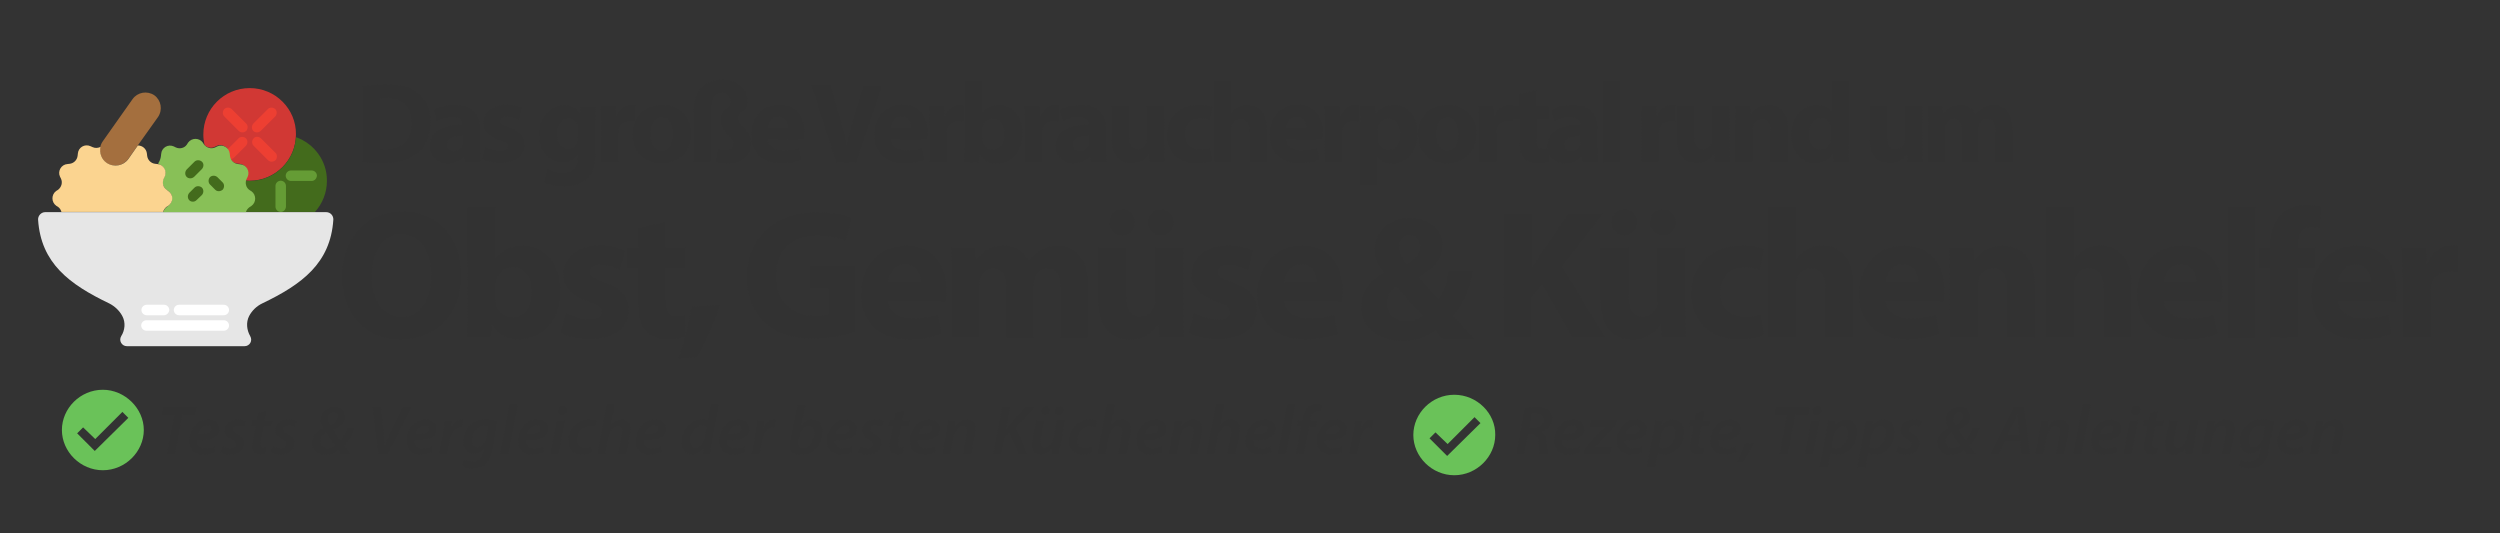 <?xml version="1.0" encoding="utf-8"?>
<!-- Generator: Adobe Illustrator 21.1.0, SVG Export Plug-In . SVG Version: 6.00 Build 0)  -->
<svg version="1.1" id="Ebene_1" xmlns="http://www.w3.org/2000/svg" xmlns:xlink="http://www.w3.org/1999/xlink" x="0px" y="0px"
	 viewBox="0 0 1050 224" style="enable-background:new 0 0 1050 224;" xml:space="preserve">
<rect x="0" y="0" width="1050" height="224" fill="#333333" stroke="none"/>
<style type="text/css">
	.st0{fill:#6AC259;}
	.st1{fill:#323232;}
	.st2{fill:#E6E6E6;}
	.st3{fill:#FFFFFF;}
	.st4{fill:#D13834;}
	.st5{fill:#436B1C;}
	.st6{fill:#ED3F32;}
	.st7{fill:#659C35;}
	.st8{fill:#88C057;}
	.st9{fill:#A46F3E;}
	.st10{fill:#FBD490;}
</style>
<g>
	<path class="st0" d="M43.2,163.7c-9.5,0-17.2,7.8-17.2,16.9c0,9.1,7.8,16.9,17.2,16.9s17.2-7.8,17.2-16.9S52.4,163.7,43.2,163.7z
		 M39.8,189.4l-7.4-7.4l2.5-2.5l5.1,4.9L51.4,173l2.5,2.5L39.8,189.4z"/>
</g>
<g>
	<path class="st0" d="M610.8,165.8c-9.5,0-17.2,7.8-17.2,16.9s7.8,16.9,17.2,16.9s17.2-7.8,17.2-16.9
		C628.2,173.6,620.3,165.8,610.8,165.8z M607.8,191.5l-7.4-7.4l2.5-2.5l5.1,4.9l11.3-11.3l2.5,2.5L607.8,191.5z"/>
</g>
<g>
	<path class="st1" d="M193.6,115.2c0,17-10.3,27.3-25.5,27.3c-15.4,0-24.4-11.6-24.4-26.4c0-15.6,9.9-27.2,25.3-27.2
		C184.9,88.9,193.6,100.9,193.6,115.2z M156.1,115.9c0,10.2,4.8,17.3,12.6,17.3c7.9,0,12.5-7.5,12.5-17.6c0-9.3-4.5-17.3-12.6-17.3
		C160.7,98.2,156.1,105.8,156.1,115.9z"/>
	<path class="st1" d="M196.1,141.7c0.2-2.5,0.3-7,0.3-11.2V87h11.7v21.5h0.2c2.2-3.2,6.2-5.3,11.4-5.3c9,0,15.6,7.5,15.6,19
		c0,13.6-8.6,20.3-17.2,20.3c-4.4,0-8.6-1.6-11.3-6.1h-0.2l-0.5,5.2h-10V141.7z M208.1,125.7c0,0.8,0.1,1.5,0.2,2.1
		c0.8,3.2,3.5,5.5,6.9,5.5c5,0,8.1-3.8,8.1-10.6c0-5.9-2.6-10.5-8.1-10.5c-3.2,0-6.1,2.4-6.9,5.8c-0.2,0.7-0.2,1.4-0.2,2.2V125.7z"
		/>
	<path class="st1" d="M237.7,131.4c2.2,1.3,6.6,2.8,10.1,2.8s5-1.2,5-3.2s-1.2-2.8-5.5-4.3c-7.8-2.6-10.8-6.9-10.7-11.3
		c0-7,6-12.3,15.3-12.3c4.4,0,8.3,1,10.6,2.2l-2.1,8.1c-1.7-0.9-4.9-2.2-8.2-2.2c-2.8,0-4.5,1.2-4.5,3.1c0,1.8,1.5,2.7,6.1,4.3
		c7.2,2.5,10.2,6.1,10.2,11.6c0,7-5.5,12.2-16.3,12.2c-4.9,0-9.3-1.1-12.2-2.6L237.7,131.4z"/>
	<path class="st1" d="M279.6,93.2V104h8.4v8.6h-8.4v13.6c0,4.5,1.1,6.6,4.6,6.6c1.5,0,2.6-0.2,3.5-0.3l0.1,8.9c-1.5,0.6-4.3,1-7.6,1
		c-3.8,0-6.9-1.3-8.8-3.2c-2.2-2.2-3.2-5.9-3.2-11.2v-15.4h-5V104h5v-8.2L279.6,93.2z"/>
	<path class="st1" d="M284.9,150.8c2.4-6.9,4.5-14.9,5.5-21.9l11.9-0.8c-2.5,7.9-6,15.9-9.7,21.9L284.9,150.8z"/>
	<path class="st1" d="M359.4,139.3c-3.6,1.2-10.5,2.9-17.3,2.9c-9.5,0-16.3-2.4-21.1-7c-4.8-4.5-7.4-11.2-7.3-18.9
		c0.1-17.2,12.6-27.1,29.6-27.1c6.7,0,11.9,1.3,14.4,2.5l-2.5,9.4c-2.8-1.2-6.4-2.2-12.1-2.2c-9.8,0-17.2,5.5-17.2,16.8
		c0,10.7,6.7,17,16.3,17c2.7,0,4.9-0.3,5.8-0.8V121h-8v-9.2h19.3v27.5H359.4z"/>
	<path class="st1" d="M372.9,126.6c0.4,4.9,5.2,7.2,10.6,7.2c4,0,7.2-0.5,10.4-1.5l1.5,7.9c-3.9,1.5-8.5,2.3-13.6,2.3
		c-12.8,0-20.1-7.4-20.1-19.2c0-9.5,5.9-20.1,19-20.1c12.2,0,16.8,9.5,16.8,18.8c0,2-0.2,3.8-0.4,4.6H372.9z M386.7,118.6
		c0-2.8-1.2-7.6-6.6-7.6c-4.9,0-6.9,4.5-7.2,7.6H386.7z"/>
	<path class="st1" d="M399.9,116c0-4.7-0.2-8.7-0.3-12h9.9l0.5,5.1h0.2c1.6-2.4,4.9-5.9,11.4-5.9c4.9,0,8.7,2.5,10.3,6.4h0.2
		c1.4-1.9,3.1-3.5,4.9-4.5c2.1-1.2,4.4-1.8,7.2-1.8c7.2,0,12.7,5.1,12.7,16.3v22.2h-11.4v-20.5c0-5.5-1.8-8.6-5.5-8.6
		c-2.7,0-4.6,1.8-5.4,4.1c-0.3,0.8-0.5,2.1-0.5,3v22h-11.4v-21.1c0-4.8-1.7-8-5.4-8c-3,0-4.8,2.3-5.5,4.2c-0.4,0.9-0.5,2-0.5,2.9
		v21.9h-11.4L399.9,116L399.9,116z"/>
	<path class="st1" d="M496.9,129.6c0,4.9,0.2,8.9,0.3,12.1H487l-0.5-5.3h-0.2c-1.5,2.3-5,6.2-11.8,6.2c-7.6,0-13.2-4.8-13.2-16.4
		V104H473v20.2c0,5.5,1.8,8.8,5.9,8.8c3.2,0,5.1-2.2,5.9-4.1c0.3-0.7,0.4-1.6,0.4-2.5V104H497L496.9,129.6L496.9,129.6z M465.9,93.4
		c0-3.2,2.5-5.5,5.5-5.5c2.9,0,5.2,2.3,5.2,5.5c0,2.9-2.2,5.4-5.2,5.4C468.2,98.8,465.9,96.3,465.9,93.4z M482.1,93.4
		c0-3.2,2.4-5.5,5.5-5.5c3,0,5.3,2.3,5.3,5.5c0,2.9-2.2,5.4-5.3,5.4C484.4,98.8,482.1,96.3,482.1,93.4z"/>
	<path class="st1" d="M501.5,131.4c2.2,1.3,6.6,2.8,10.1,2.8c3.5,0,5-1.2,5-3.2s-1.2-2.8-5.5-4.3c-7.8-2.6-10.8-6.9-10.7-11.3
		c0-7,6-12.3,15.3-12.3c4.4,0,8.3,1,10.6,2.2l-2.1,8.1c-1.7-0.9-4.9-2.2-8.2-2.2c-2.8,0-4.5,1.2-4.5,3.1c0,1.8,1.5,2.7,6.1,4.3
		c7.2,2.5,10.2,6.1,10.2,11.6c0,7-5.5,12.2-16.3,12.2c-4.9,0-9.3-1.1-12.2-2.6L501.5,131.4z"/>
	<path class="st1" d="M539.3,126.6c0.4,4.9,5.2,7.2,10.6,7.2c4,0,7.2-0.5,10.4-1.5l1.5,7.9c-3.9,1.5-8.5,2.3-13.6,2.3
		c-12.8,0-20.1-7.4-20.1-19.2c0-9.5,5.9-20.1,19-20.1c12.2,0,16.8,9.5,16.8,18.8c0,2-0.2,3.8-0.4,4.6H539.3z M553.1,118.6
		c0-2.8-1.2-7.6-6.6-7.6c-4.9,0-6.9,4.5-7.2,7.6H553.1z"/>
	<path class="st1" d="M631.6,89.8h11.6v22.9h0.2c1.2-2,2.4-3.8,3.5-5.7l11.8-17.2h14.4L656,111.9l18.1,29.8h-13.7l-12.7-22.4
		l-4.5,5.5v16.9h-11.6V89.8z"/>
	<path class="st1" d="M707.8,129.6c0,4.9,0.2,8.9,0.3,12.1H698l-0.5-5.3h-0.2c-1.5,2.3-5,6.2-11.8,6.2c-7.6,0-13.2-4.8-13.2-16.4
		V104H684v20.2c0,5.5,1.8,8.8,5.9,8.8c3.2,0,5.1-2.2,5.9-4.1c0.3-0.7,0.4-1.6,0.4-2.5V104H708v25.6H707.8z M676.8,93.4
		c0-3.2,2.5-5.5,5.5-5.5c2.9,0,5.2,2.3,5.2,5.5c0,2.9-2.2,5.4-5.2,5.4C679.2,98.8,676.8,96.3,676.8,93.4z M693,93.4
		c0-3.2,2.4-5.5,5.5-5.5c3,0,5.3,2.3,5.3,5.5c0,2.9-2.2,5.4-5.3,5.4S693,96.3,693,93.4z"/>
	<path class="st1" d="M740.8,140.7c-2.1,0.9-6,1.7-10.5,1.7c-12.2,0-19.9-7.4-19.9-19.2c0-11,7.5-20,21.6-20c3.1,0,6.5,0.5,8.9,1.5
		l-1.8,8.7c-1.4-0.6-3.5-1.2-6.5-1.2c-6.2,0-10.2,4.4-10.1,10.5c0,6.9,4.6,10.5,10.3,10.5c2.8,0,4.9-0.5,6.7-1.2L740.8,140.7z"/>
	<path class="st1" d="M742.6,87h11.7v21.5h0.2c1.2-1.6,2.8-2.8,4.6-3.9c1.7-0.9,3.9-1.5,6.1-1.5c7.5,0,13.2,5.2,13.2,16.5v22h-11.7
		V121c0-4.9-1.7-8.3-6.1-8.3c-3.1,0-5,2-5.9,4.1c-0.3,0.8-0.4,1.8-0.4,2.6v22.3h-11.7L742.6,87L742.6,87z"/>
	<path class="st1" d="M792,126.6c0.4,4.9,5.2,7.2,10.6,7.2c4,0,7.2-0.5,10.4-1.5l1.5,7.9c-3.8,1.5-8.5,2.3-13.6,2.3
		c-12.8,0-20.1-7.4-20.1-19.2c0-9.5,5.9-20.1,19-20.1c12.2,0,16.8,9.5,16.8,18.8c0,2-0.2,3.8-0.4,4.6H792z M805.8,118.6
		c0-2.8-1.2-7.6-6.6-7.6c-4.9,0-6.9,4.5-7.2,7.6H805.8z"/>
	<path class="st1" d="M818.9,116c0-4.7-0.2-8.7-0.3-12h10.2l0.5,5.2h0.2c1.5-2.4,5.4-6,11.6-6c7.7,0,13.5,5.1,13.5,16.2v22.3H843
		v-20.9c0-4.9-1.7-8.2-5.9-8.2c-3.2,0-5.2,2.2-5.9,4.4c-0.3,0.7-0.5,1.8-0.5,2.9v21.7H819L818.9,116L818.9,116z"/>
	<path class="st1" d="M859.4,87h11.7v21.5h0.2c1.2-1.6,2.8-2.8,4.6-3.9c1.7-0.9,3.9-1.5,6.1-1.5c7.5,0,13.2,5.2,13.2,16.5v22h-11.7
		V121c0-4.9-1.7-8.3-6.1-8.3c-3.1,0-5,2-5.9,4.1c-0.3,0.8-0.4,1.8-0.4,2.6v22.3h-11.7L859.4,87L859.4,87z"/>
	<path class="st1" d="M908.8,126.6c0.4,4.9,5.2,7.2,10.6,7.2c4,0,7.2-0.5,10.4-1.5l1.5,7.9c-3.8,1.5-8.5,2.3-13.6,2.3
		c-12.8,0-20.1-7.4-20.1-19.2c0-9.5,5.9-20.1,19-20.1c12.2,0,16.8,9.5,16.8,18.8c0,2-0.2,3.8-0.4,4.6H908.8z M922.6,118.6
		c0-2.8-1.2-7.6-6.6-7.6c-4.9,0-6.9,4.5-7.2,7.6H922.6z"/>
	<path class="st1" d="M935.7,87h11.7v54.7h-11.7V87z"/>
	<path class="st1" d="M953.5,141.7v-29h-4.9V104h4.9v-1.5c0-4.5,1.4-9.5,4.8-12.6c2.9-2.8,7-3.8,10.4-3.8c2.6,0,4.6,0.3,6.2,0.8
		l-0.5,9c-1-0.3-2.2-0.5-3.8-0.5c-3.8,0-5.5,3-5.5,6.7v1.9h7.5v8.6h-7.5v29L953.5,141.7L953.5,141.7z"/>
	<path class="st1" d="M982,126.6c0.4,4.9,5.2,7.2,10.6,7.2c4,0,7.2-0.5,10.4-1.5l1.5,7.9c-3.8,1.5-8.5,2.3-13.6,2.3
		c-12.8,0-20.1-7.4-20.1-19.2c0-9.5,5.9-20.1,19-20.1c12.2,0,16.8,9.5,16.8,18.8c0,2-0.2,3.8-0.4,4.6H982z M995.8,118.6
		c0-2.8-1.2-7.6-6.6-7.6c-4.9,0-6.9,4.5-7.2,7.6H995.8z"/>
	<path class="st1" d="M1009,116.4c0-5.5-0.2-9.2-0.3-12.4h10.1l0.4,6.9h0.3c1.9-5.5,6.5-7.8,10.2-7.8c1.1,0,1.6,0,2.5,0.2v11
		c-0.8-0.2-1.8-0.3-3.2-0.3c-4.3,0-7.2,2.3-8,5.9c-0.2,0.8-0.2,1.7-0.2,2.6v19.1H1009V116.4z"/>
</g>
<g>
	<path class="st1" d="M152.2,36.2c2.7-0.4,6.2-0.7,9.9-0.7c6.1,0,10.1,1.1,13.2,3.5c3.4,2.5,5.5,6.5,5.5,12.2
		c0,6.2-2.3,10.5-5.4,13.1c-3.4,2.8-8.6,4.2-14.9,4.2c-3.8,0-6.5-0.2-8.3-0.5V36.2z M159.5,62.6c0.6,0.1,1.6,0.1,2.5,0.1
		c6.6,0,10.9-3.6,10.9-11.3c0-6.7-3.9-10.3-10.2-10.3c-1.6,0-2.7,0.1-3.3,0.3v21.2H159.5z"/>
	<path class="st1" d="M195.3,68.1l-0.4-2.4h-0.1c-1.5,1.9-3.9,2.9-6.7,2.9c-4.8,0-7.6-3.5-7.6-7.2c0-6.1,5.5-9,13.8-9v-0.3
		c0-1.2-0.7-3-4.3-3c-2.4,0-4.9,0.8-6.5,1.8l-1.3-4.7c1.6-0.9,4.8-2.1,9.1-2.1c7.8,0,10.3,4.6,10.3,10.1v8.2c0,2.3,0.1,4.4,0.3,5.7
		H195.3z M194.5,57c-3.8,0-6.8,0.9-6.8,3.7c0,1.9,1.2,2.8,2.9,2.8c1.8,0,3.3-1.2,3.8-2.7c0.1-0.4,0.1-0.8,0.1-1.2V57z"/>
	<path class="st1" d="M203.9,61.7c1.3,0.8,4.1,1.8,6.3,1.8s3.1-0.8,3.1-2s-0.7-1.8-3.5-2.7c-4.8-1.6-6.7-4.3-6.7-7.1
		c0-4.4,3.7-7.7,9.6-7.7c2.7,0,5.2,0.6,6.6,1.3l-1.3,5c-1.1-0.6-3.1-1.3-5.1-1.3c-1.8,0-2.8,0.7-2.8,1.9c0,1.1,0.9,1.7,3.8,2.7
		c4.5,1.5,6.3,3.8,6.4,7.2c0,4.4-3.5,7.6-10.2,7.6c-3.1,0-5.8-0.7-7.6-1.6L203.9,61.7z"/>
	<path class="st1" d="M250.2,44.6c-0.1,1.5-0.2,3.5-0.2,7v13.1c0,4.5-0.9,8.2-3.6,10.6c-2.6,2.2-6.1,2.9-9.6,2.9
		c-3.1,0-6.3-0.6-8.4-1.8l1.4-5.5c1.5,0.9,4.1,1.8,6.8,1.8c3.5,0,6.1-1.9,6.1-6.2V65h-0.1c-1.4,2-3.6,3.1-6.3,3.1
		c-5.8,0-9.9-4.7-9.9-11.5c0-7.5,4.9-12.3,10.7-12.3c3.2,0,5.2,1.4,6.4,3.3h0.1l0.2-2.8h6.4L250.2,44.6L250.2,44.6z M242.7,54.2
		c0-0.5,0-1-0.1-1.3c-0.5-1.9-1.9-3.2-3.9-3.2c-2.6,0-4.8,2.4-4.8,6.7c0,3.5,1.7,6.2,4.8,6.2c1.9,0,3.4-1.2,3.8-3
		c0.2-0.5,0.2-1.3,0.2-1.9V54.2z"/>
	<path class="st1" d="M252.5,52.3c0-3.5-0.1-5.7-0.2-7.7h6.3l0.2,4.3h0.2c1.2-3.4,4.1-4.8,6.3-4.8c0.7,0,1,0,1.5,0.1V51
		c-0.5-0.1-1.2-0.2-2-0.2c-2.7,0-4.5,1.4-5,3.7c-0.1,0.5-0.1,1.1-0.1,1.6V68h-7.3L252.5,52.3L252.5,52.3z"/>
	<path class="st1" d="M290.2,56.1c0,8.6-6.1,12.5-12.4,12.5c-6.9,0-12.1-4.5-12.1-12.1s5-12.4,12.5-12.4
		C285.4,44.1,290.2,49,290.2,56.1z M273.2,56.3c0,4,1.7,7.1,4.8,7.1c2.8,0,4.7-2.8,4.7-7.1c0-3.5-1.3-7.1-4.7-7.1
		C274.5,49.3,273.2,52.9,273.2,56.3z"/>
	<path class="st1" d="M291.3,68.1V47.4c0-5.5,1.3-8.7,3.7-10.9c2.1-2,4.9-3,8.6-3c5.8,0,10.3,3.5,10.3,8.9c0,1.4-0.4,3-1.2,3.9
		c-1.9,0.9-2.7,2.2-2.7,3.3c0,1.2,0.5,2,1.6,3.2c1.6,1.7,3.8,3.9,3.8,7.5c0,4.9-3.5,8.3-9.6,8.3c-1.8,0-3.8-0.2-5.1-0.8l0.9-5.4
		c0.9,0.4,2,0.7,3.3,0.7c2.1,0,3.2-1.1,3.2-2.5c0-1.2-0.5-2-1.7-3.3c-1.6-1.6-3.7-3.7-3.7-6.8c0-2.4,1.3-4.6,3.9-6
		c0.2-0.5,0.3-1.1,0.3-1.7c0-2.2-1.4-3.9-3.7-3.9c-2.7,0-4.6,1.9-4.6,7.7v21.3h-7.3L291.3,68.1L291.3,68.1z"/>
	<path class="st1" d="M322.4,58.7c0.2,3,3.2,4.5,6.6,4.5c2.5,0,4.5-0.3,6.5-1l1,4.9c-2.4,1-5.3,1.4-8.5,1.4c-8,0-12.5-4.6-12.5-12
		c0-6,3.7-12.5,11.9-12.5c7.6,0,10.5,5.9,10.5,11.7c0,1.2-0.1,2.4-0.2,2.9L322.4,58.7L322.4,58.7z M331,53.7c0-1.8-0.8-4.8-4.1-4.8
		c-3.1,0-4.3,2.8-4.5,4.8H331z"/>
	<path class="st1" d="M351.2,68.1l-10.4-32.4h8l3.9,13.7c1.1,3.8,2.1,7.5,2.9,11.6h0.1c0.8-3.9,1.8-7.7,2.9-11.4l4.1-13.8h7.8
		l-10.9,32.4L351.2,68.1L351.2,68.1z"/>
	<path class="st1" d="M374.1,58.7c0.2,3,3.2,4.5,6.6,4.5c2.5,0,4.5-0.3,6.5-1l1,4.9c-2.4,1-5.3,1.4-8.5,1.4c-8,0-12.5-4.6-12.5-12
		c0-6,3.7-12.5,11.9-12.5c7.6,0,10.5,5.9,10.5,11.7c0,1.2-0.1,2.4-0.2,2.9L374.1,58.7L374.1,58.7z M382.7,53.7
		c0-1.8-0.8-4.8-4.1-4.8c-3.1,0-4.3,2.8-4.5,4.8H382.7z"/>
	<path class="st1" d="M390.4,52.3c0-3.5-0.1-5.7-0.2-7.7h6.3l0.2,4.3h0.2c1.2-3.4,4.1-4.8,6.3-4.8c0.7,0,1,0,1.5,0.1V51
		c-0.5-0.1-1.2-0.2-2-0.2c-2.7,0-4.5,1.4-5,3.7c-0.1,0.5-0.1,1.1-0.1,1.6V68h-7.3V52.3H390.4z"/>
	<path class="st1" d="M405,68.1c0.1-1.5,0.2-4.4,0.2-7V34h7.3v13.4h0.1c1.4-2,3.8-3.3,7.1-3.3c5.6,0,9.7,4.7,9.7,11.9
		c0,8.4-5.4,12.7-10.8,12.7c-2.7,0-5.4-1-7.1-3.8h-0.1l-0.3,3.3L405,68.1L405,68.1z M412.5,58.1c0,0.5,0,0.9,0.1,1.3
		c0.5,2,2.2,3.5,4.3,3.5c3.1,0,5-2.4,5-6.6c0-3.6-1.6-6.5-5-6.5c-2,0-3.8,1.5-4.3,3.6c-0.1,0.4-0.1,0.9-0.1,1.3V58.1z"/>
	<path class="st1" d="M430.5,52.3c0-3.5-0.1-5.7-0.2-7.7h6.3l0.2,4.3h0.2c1.2-3.4,4.1-4.8,6.3-4.8c0.7,0,1,0,1.5,0.1V51
		c-0.5-0.1-1.2-0.2-2-0.2c-2.7,0-4.5,1.4-5,3.7c-0.1,0.5-0.1,1.1-0.1,1.6V68h-7.3V52.3H430.5z"/>
	<path class="st1" d="M458.2,68.1l-0.4-2.4h-0.1c-1.5,1.9-3.9,2.9-6.7,2.9c-4.8,0-7.6-3.5-7.6-7.2c0-6.1,5.5-9,13.8-9v-0.3
		c0-1.2-0.7-3-4.3-3c-2.4,0-4.9,0.8-6.5,1.8l-1.3-4.7c1.6-0.9,4.8-2.1,9.1-2.1c7.8,0,10.3,4.6,10.3,10.1v8.2c0,2.3,0.1,4.4,0.3,5.7
		H458.2z M457.4,57c-3.8,0-6.8,0.9-6.8,3.7c0,1.9,1.2,2.8,2.9,2.8c1.8,0,3.3-1.2,3.8-2.7c0.1-0.4,0.1-0.8,0.1-1.2V57z"/>
	<path class="st1" d="M489,60.5c0,3.1,0.1,5.6,0.2,7.5h-6.3l-0.3-3.3h-0.1c-0.9,1.4-3.1,3.8-7.3,3.8c-4.8,0-8.3-3-8.3-10.2V44.6h7.3
		v12.6c0,3.4,1.1,5.5,3.6,5.5c2,0,3.2-1.4,3.6-2.5c0.2-0.4,0.2-1,0.2-1.6v-14h7.3L489,60.5L489,60.5z"/>
	<path class="st1" d="M509.1,67.5c-1.3,0.6-3.7,1.1-6.5,1.1c-7.6,0-12.4-4.6-12.4-12c0-6.9,4.7-12.5,13.4-12.5c1.9,0,4,0.3,5.6,0.9
		l-1.2,5.4c-0.9-0.4-2.2-0.7-4.1-0.7c-3.8,0-6.3,2.7-6.3,6.6c0,4.3,2.9,6.6,6.4,6.6c1.7,0,3.1-0.3,4.2-0.7L509.1,67.5z"/>
	<path class="st1" d="M509.8,34h7.3v13.4h0.1c0.8-1,1.7-1.8,2.9-2.4c1.1-0.6,2.4-0.9,3.8-0.9c4.7,0,8.2,3.2,8.2,10.3v13.7h-7.3V55.2
		c0-3.1-1.1-5.2-3.8-5.2c-1.9,0-3.1,1.2-3.6,2.5c-0.2,0.5-0.2,1.1-0.2,1.6V68h-7.3V34H509.8z"/>
	<path class="st1" d="M540.1,58.7c0.2,3,3.2,4.5,6.6,4.5c2.5,0,4.5-0.3,6.5-1l1,4.9c-2.4,1-5.3,1.4-8.5,1.4c-8,0-12.5-4.6-12.5-12
		c0-6,3.7-12.5,11.9-12.5c7.6,0,10.5,5.9,10.5,11.7c0,1.2-0.1,2.4-0.2,2.9L540.1,58.7L540.1,58.7z M548.7,53.7
		c0-1.8-0.8-4.8-4.1-4.8c-3.1,0-4.3,2.8-4.5,4.8H548.7z"/>
	<path class="st1" d="M556.5,52.3c0-3.5-0.1-5.7-0.2-7.7h6.3l0.2,4.3h0.2c1.2-3.4,4.1-4.8,6.3-4.8c0.7,0,1,0,1.5,0.1V51
		c-0.5-0.1-1.2-0.2-2-0.2c-2.7,0-4.5,1.4-5,3.7c-0.1,0.5-0.1,1.1-0.1,1.6V68h-7.3L556.5,52.3L556.5,52.3z"/>
	<path class="st1" d="M571.4,52.5c0-3.1-0.1-5.7-0.2-7.9h6.3l0.3,3.3h0.1c1.7-2.5,4.4-3.8,7.8-3.8c5.1,0,9.7,4.5,9.7,12
		c0,8.5-5.4,12.6-10.7,12.6c-2.8,0-5-1.2-6.1-2.7h-0.1v11.7h-7.3V52.5H571.4z M578.7,58c0,0.6,0,1.1,0.1,1.5c0.5,2,2.2,3.5,4.3,3.5
		c3.2,0,5-2.6,5-6.6c0-3.7-1.7-6.6-4.9-6.6c-2.1,0-3.9,1.5-4.4,3.7c-0.1,0.4-0.1,0.9-0.1,1.3L578.7,58L578.7,58z"/>
	<path class="st1" d="M620.1,56.1c0,8.6-6.1,12.5-12.4,12.5c-6.9,0-12.1-4.5-12.1-12.1s5-12.4,12.5-12.4
		C615.3,44.1,620.1,49,620.1,56.1z M603.1,56.3c0,4,1.7,7.1,4.8,7.1c2.8,0,4.7-2.8,4.7-7.1c0-3.5-1.3-7.1-4.7-7.1
		C604.4,49.3,603.1,52.9,603.1,56.3z"/>
	<path class="st1" d="M621.2,52.3c0-3.5-0.1-5.7-0.2-7.7h6.3l0.2,4.3h0.2c1.2-3.4,4.1-4.8,6.3-4.8c0.7,0,1,0,1.5,0.1V51
		c-0.5-0.1-1.2-0.2-2-0.2c-2.7,0-4.5,1.4-5,3.7c-0.1,0.5-0.1,1.1-0.1,1.6V68h-7.3L621.2,52.3L621.2,52.3z"/>
	<path class="st1" d="M645.3,37.9v6.7h5.2V50h-5.2v8.5c0,2.8,0.7,4.1,2.9,4.1c0.9,0,1.6-0.1,2.2-0.2v5.5c-1,0.4-2.7,0.6-4.8,0.6
		c-2.4,0-4.3-0.8-5.5-2c-1.3-1.4-2-3.6-2-7V50H635v-5.4h3.1v-5.1L645.3,37.9z"/>
	<path class="st1" d="M664.7,68.1l-0.4-2.4h-0.1c-1.5,1.9-3.9,2.9-6.7,2.9c-4.8,0-7.6-3.5-7.6-7.2c0-6.1,5.5-9,13.8-9v-0.3
		c0-1.2-0.7-3-4.3-3c-2.4,0-4.9,0.8-6.5,1.8l-1.3-4.7c1.6-0.9,4.8-2.1,9.1-2.1c7.8,0,10.3,4.6,10.3,10.1v8.2c0,2.3,0.1,4.4,0.3,5.7
		H664.7z M663.8,57c-3.8,0-6.8,0.9-6.8,3.7c0,1.9,1.2,2.8,2.9,2.8c1.8,0,3.3-1.2,3.8-2.7c0.1-0.4,0.1-0.8,0.1-1.2V57z"/>
	<path class="st1" d="M673.3,34h7.3v34.1h-7.3V34z"/>
	<path class="st1" d="M689.5,52.3c0-3.5-0.1-5.7-0.2-7.7h6.3l0.2,4.3h0.2c1.2-3.4,4.1-4.8,6.3-4.8c0.7,0,1,0,1.5,0.1V51
		c-0.5-0.1-1.2-0.2-2-0.2c-2.7,0-4.5,1.4-5,3.7c-0.1,0.5-0.1,1.1-0.1,1.6V68h-7.3L689.5,52.3L689.5,52.3z"/>
	<path class="st1" d="M726.4,60.5c0,3.1,0.1,5.6,0.2,7.5h-6.3l-0.3-3.3h-0.1c-0.9,1.4-3.1,3.8-7.3,3.8c-4.8,0-8.3-3-8.3-10.2V44.6
		h7.3v12.6c0,3.4,1.1,5.5,3.6,5.5c2,0,3.2-1.4,3.6-2.5c0.2-0.4,0.2-1,0.2-1.6v-14h7.3L726.4,60.5L726.4,60.5z"/>
	<path class="st1" d="M728.9,52.1c0-2.9-0.1-5.4-0.2-7.5h6.3l0.3,3.2h0.1c1-1.5,3.4-3.7,7.2-3.7c4.8,0,8.4,3.2,8.4,10.1v13.9h-7.3
		v-13c0-3-1.1-5.1-3.7-5.1c-2,0-3.2,1.4-3.7,2.7c-0.2,0.4-0.3,1.2-0.3,1.8V68h-7.3V52.1H728.9z"/>
	<path class="st1" d="M776.4,34v27.1c0,2.6,0.1,5.4,0.2,7h-6.5l-0.3-3.5h-0.1c-1.5,2.6-4.3,4-7.3,4c-5.6,0-10-4.8-10-12
		c0-7.9,4.9-12.5,10.5-12.5c2.9,0,5.1,1,6.2,2.6h0.1V34H776.4z M769.1,54.5c0-0.4,0-0.9-0.1-1.3c-0.4-2-2-3.6-4.3-3.6
		c-3.3,0-5,3-5,6.7c0,4,2,6.5,5,6.5c2.1,0,3.8-1.4,4.2-3.5c0.1-0.5,0.2-1.1,0.2-1.7L769.1,54.5L769.1,54.5z"/>
	<path class="st1" d="M807.4,60.5c0,3.1,0.1,5.6,0.2,7.5h-6.3l-0.3-3.3h-0.1c-0.9,1.4-3.1,3.8-7.3,3.8c-4.8,0-8.3-3-8.3-10.2V44.6
		h7.3v12.6c0,3.4,1.1,5.5,3.6,5.5c2,0,3.2-1.4,3.6-2.5c0.2-0.4,0.2-1,0.2-1.6v-14h7.3L807.4,60.5L807.4,60.5z"/>
	<path class="st1" d="M809.9,52.1c0-2.9-0.1-5.4-0.2-7.5h6.1l0.3,3.2h0.1c1-1.5,3.1-3.7,7.1-3.7c3,0,5.4,1.5,6.4,4h0.1
		c0.9-1.2,1.9-2.2,3-2.8c1.3-0.8,2.7-1.2,4.5-1.2c4.5,0,7.9,3.2,7.9,10.2v13.8h-7.1V55.3c0-3.4-1.1-5.4-3.5-5.4
		c-1.7,0-2.9,1.2-3.4,2.5c-0.2,0.5-0.3,1.3-0.3,1.9V68H824V54.9c0-3-1.1-5-3.4-5c-1.9,0-3,1.4-3.4,2.6c-0.2,0.6-0.3,1.2-0.3,1.8V68
		h-7.1V52.1H809.9z"/>
</g>
<g>
	<path class="st1" d="M73.3,174h-5.4l0.6-3h14.2l-0.6,3h-5.5l-3.1,16.6h-3.4L73.3,174z"/>
	<path class="st1" d="M90.3,189.8c-1.4,0.7-3.3,1.1-5,1.1c-3.9,0-5.8-2.4-5.8-5.8c0-4.3,3.1-8.9,8-8.9c2.8,0,4.6,1.6,4.6,4
		c0,3.6-3.8,4.8-9.3,4.7c-0.1,0.5,0.1,1.5,0.4,2c0.6,1,1.6,1.5,2.9,1.5c1.6,0,2.9-0.4,3.9-0.9L90.3,189.8z M87.1,178.7
		c-2.1,0-3.5,1.9-3.9,3.6c3.5,0.1,5.7-0.4,5.7-2.1C88.9,179.2,88.2,178.7,87.1,178.7z"/>
	<path class="st1" d="M93.5,187.4c0.7,0.4,2.1,1,3.4,1c1.4,0,2.2-0.8,2.2-1.7s-0.5-1.5-1.9-2.2c-1.6-0.8-2.8-2.1-2.8-3.7
		c0-2.7,2.4-4.6,5.7-4.6c1.5,0,2.7,0.3,3.3,0.7l-0.9,2.4c-0.5-0.3-1.5-0.6-2.6-0.6c-1.3,0-2.1,0.7-2.1,1.7c0,0.8,0.6,1.3,1.8,1.9
		c1.5,0.8,2.9,2,2.9,3.8c0,3.1-2.6,4.8-6,4.8c-1.7,0-3.2-0.5-3.9-1L93.5,187.4z"/>
	<path class="st1" d="M111.9,172.6l-0.7,3.9h3.2l-0.5,2.6h-3.2l-1.1,5.7c-0.1,0.7-0.2,1.4-0.2,2c0,0.8,0.3,1.2,1.2,1.2
		c0.4,0,0.8,0,1.2-0.1l-0.3,2.6c-0.5,0.2-1.4,0.3-2.2,0.3c-2.3,0-3.4-1.3-3.4-2.9c0-0.8,0.1-1.6,0.3-2.6l1.2-6.3h-1.9l0.5-2.6h1.9
		l0.6-3L111.9,172.6z"/>
	<path class="st1" d="M114.7,187.4c0.7,0.4,2.1,1,3.4,1c1.4,0,2.2-0.8,2.2-1.7s-0.5-1.5-1.9-2.2c-1.6-0.8-2.8-2.1-2.8-3.7
		c0-2.7,2.4-4.6,5.7-4.6c1.5,0,2.7,0.3,3.3,0.7l-0.9,2.4c-0.5-0.3-1.5-0.6-2.6-0.6c-1.3,0-2.1,0.7-2.1,1.7c0,0.8,0.6,1.3,1.8,1.9
		c1.5,0.8,2.9,2,2.9,3.8c0,3.1-2.6,4.8-6,4.8c-1.7,0-3.2-0.5-3.9-1L114.7,187.4z"/>
	<path class="st1" d="M143.3,190.6c-0.4-0.5-0.8-1-1.2-1.5c-1.4,1.2-3.1,1.9-5.4,1.9c-3.5,0-5.7-2.1-5.7-5c0-3,2.3-5,4.8-6.1v-0.1
		c-0.6-1.1-1.1-2.2-1.1-3.4c0-3,2.3-5.5,5.7-5.5c2.8,0,4.5,1.7,4.5,4.1c0,2.3-1.7,4-4.9,5.5v0.1c0.9,1.5,2.1,3.2,3,4.5
		c1.2-1.5,2.1-3.3,2.8-5.4h3.1c-1,3-2.3,5.5-4.4,7.5c0.8,1,1.7,2.2,2.7,3.5h-3.9L143.3,190.6L143.3,190.6z M140.7,187.1
		c-1-1.3-2.5-3.4-3.7-5.5c-1,0.7-2.5,1.9-2.5,3.7c0,1.7,1.1,3,3.2,3C138.9,188.3,139.9,187.8,140.7,187.1z M137.8,175.9
		c0,1,0.3,1.9,0.9,2.7c1.9-0.9,3.2-2.1,3.2-3.7c0-1-0.5-1.9-1.7-1.9C138.8,173,137.8,174.2,137.8,175.9z"/>
	<path class="st1" d="M158.9,190.6l-2.4-19.6h3.5l1.1,10.8c0.2,2,0.3,3.6,0.4,5.3h0.1c0.6-1.6,1.4-3.4,2.4-5.4l5.2-10.6h3.7
		l-10.2,19.6h-3.8V190.6z"/>
	<path class="st1" d="M181.6,189.8c-1.4,0.7-3.3,1.1-5,1.1c-3.9,0-5.8-2.4-5.8-5.8c0-4.3,3.1-8.9,8-8.9c2.8,0,4.6,1.6,4.6,4
		c0,3.6-3.8,4.8-9.3,4.7c-0.1,0.5,0.1,1.5,0.4,2c0.6,1,1.6,1.5,2.9,1.5c1.6,0,2.9-0.4,3.9-0.9L181.6,189.8z M178.4,178.7
		c-2.1,0-3.5,1.9-3.9,3.6c3.5,0.1,5.7-0.4,5.7-2.1C180.2,179.2,179.5,178.7,178.4,178.7z"/>
	<path class="st1" d="M184.4,190.6l1.7-8.7c0.4-2,0.6-4.1,0.7-5.4h2.9c-0.1,1-0.2,1.9-0.3,3h0.1c1-1.9,2.5-3.3,4.4-3.3
		c0.2,0,0.5,0,0.7,0.1l-0.7,3.3c-0.2,0-0.4-0.1-0.6-0.1c-2.4,0-3.9,2.4-4.5,5.5l-1.1,5.7h-3.3L184.4,190.6L184.4,190.6z"/>
	<path class="st1" d="M194.9,193.1c0.8,0.5,2.4,0.8,3.7,0.8c2.2,0,3.9-1,4.6-4.3l0.3-1.6h-0.1c-1.2,1.7-2.6,2.5-4.4,2.5
		c-2.8,0-4.4-2.3-4.4-5c0-4.7,3.4-9.4,9.3-9.4c1.8,0,3.6,0.4,4.9,1l-2.1,11.7c-0.5,2.8-1.3,5-2.9,6.3c-1.5,1.2-3.5,1.6-5.3,1.6
		s-3.5-0.4-4.4-1L194.9,193.1z M205.1,179.1c-0.3-0.2-1.1-0.3-1.9-0.3c-3,0-5,3.2-5,6.2c0,1.5,0.6,2.9,2.3,2.9s3.4-2,3.9-4.6
		L205.1,179.1z"/>
	<path class="st1" d="M210.1,190.6L214,170h3.4l-3.9,20.6H210.1z"/>
	<path class="st1" d="M228.4,189.8c-1.4,0.7-3.3,1.1-5,1.1c-3.9,0-5.8-2.4-5.8-5.8c0-4.3,3.1-8.9,8-8.9c2.8,0,4.6,1.6,4.6,4
		c0,3.6-3.8,4.8-9.3,4.7c-0.1,0.5,0.1,1.5,0.4,2c0.6,1,1.6,1.5,2.9,1.5c1.6,0,2.9-0.4,3.9-0.9L228.4,189.8z M225.2,178.7
		c-2.1,0-3.5,1.9-3.9,3.6c3.5,0.1,5.7-0.4,5.7-2.1C227,179.2,226.3,178.7,225.2,178.7z"/>
	<path class="st1" d="M231.2,190.6l2.7-14.1h3.4l-2.7,14.1H231.2z M234.4,172.6c0-1.2,0.9-2.1,2-2.1c1,0,1.8,0.8,1.8,1.8
		c0,1.2-1,2-2.1,2C235.1,174.4,234.4,173.7,234.4,172.6z"/>
	<path class="st1" d="M248.5,190.1c-0.8,0.4-2.3,0.8-4.1,0.8c-3.5,0-5.7-2.3-5.7-5.6c0-4.9,3.7-9.1,9-9.1c1.2,0,2.3,0.3,2.9,0.6
		l-0.9,2.6c-0.5-0.2-1.2-0.4-2.1-0.4c-3.3,0-5.3,3-5.3,5.9c0,2.1,1.2,3.3,3.1,3.3c1.3,0,2.3-0.3,3-0.7L248.5,190.1z"/>
	<path class="st1" d="M250.9,190.6l3.9-20.6h3.4l-1.7,8.6h0.1c1.2-1.5,2.8-2.4,4.7-2.4c1.9,0,3.5,1.2,3.5,3.8c0,0.7-0.1,1.7-0.2,2.5
		l-1.6,8.2h-3.4l1.5-7.9c0.1-0.6,0.2-1.2,0.2-1.9c0-1.1-0.5-1.9-1.8-1.9c-1.7,0-3.5,2-4.1,5l-1.3,6.7h-3.2V190.6z"/>
	<path class="st1" d="M277.9,189.8c-1.4,0.7-3.3,1.1-5,1.1c-3.9,0-5.8-2.4-5.8-5.8c0-4.3,3.1-8.9,8-8.9c2.8,0,4.6,1.6,4.6,4
		c0,3.6-3.8,4.8-9.3,4.7c-0.1,0.5,0.1,1.5,0.4,2c0.6,1,1.6,1.5,2.9,1.5c1.6,0,2.9-0.4,3.9-0.9L277.9,189.8z M274.7,178.7
		c-2.1,0-3.5,1.9-3.9,3.6c3.5,0.1,5.7-0.4,5.7-2.1C276.5,179.2,275.8,178.7,274.7,178.7z"/>
	<path class="st1" d="M301.9,170l-3,15.6c-0.3,1.6-0.6,3.5-0.6,5h-3.1l0.3-2.5h-0.1c-1.3,1.9-3,2.8-4.8,2.8c-2.5,0-4.3-2.1-4.3-5.3
		c0-5,3.6-9.5,8.8-9.5c0.7,0,1.6,0.1,2.2,0.4l1.2-6.6h3.4V170z M296.8,179.3c-0.4-0.3-1.1-0.6-1.9-0.6c-2.9,0-5,3.2-5,6.4
		c0,1.7,0.7,3,2.3,3c1.5,0,3.3-1.7,3.9-4.6L296.8,179.3z"/>
	<path class="st1" d="M312.9,189.8c-1.4,0.7-3.3,1.1-5,1.1c-3.9,0-5.8-2.4-5.8-5.8c0-4.3,3.1-8.9,8-8.9c2.8,0,4.6,1.6,4.6,4
		c0,3.6-3.8,4.8-9.3,4.7c-0.1,0.5,0.1,1.5,0.4,2c0.6,1,1.6,1.5,2.9,1.5c1.6,0,2.9-0.4,3.9-0.9L312.9,189.8z M309.7,178.7
		c-2.1,0-3.5,1.9-3.9,3.6c3.5,0.1,5.7-0.4,5.7-2.1C311.5,179.2,310.8,178.7,309.7,178.7z"/>
	<path class="st1" d="M315.7,190.6l1.7-8.7c0.4-2,0.6-4.1,0.7-5.4h2.9c-0.1,1-0.2,1.9-0.3,3h0.1c1-1.9,2.5-3.3,4.4-3.3
		c0.2,0,0.5,0,0.7,0.1l-0.7,3.3c-0.2,0-0.4-0.1-0.6-0.1c-2.4,0-3.9,2.4-4.5,5.5l-1.1,5.7h-3.3L315.7,190.6L315.7,190.6z"/>
	<path class="st1" d="M338.3,170l-1.8,8.6h0.1c1.1-1.5,2.8-2.4,4.6-2.4c3,0,4.3,2.5,4.3,5c0,4.5-3.1,9.8-9.1,9.8
		c-3,0-4.7-1.2-4.7-3.8c0-0.8,0.1-1.7,0.3-2.4l3-14.7h3.3L338.3,170L338.3,170z M335.3,184.8c-0.1,0.5-0.2,1-0.1,1.7
		c0,1.2,0.7,1.8,1.9,1.8c3,0,4.9-3.8,4.9-6.6c0-1.6-0.7-2.9-2.2-2.9c-1.7,0-3.5,1.8-4.1,4.6L335.3,184.8z"/>
	<path class="st1" d="M358.1,189.8c-1.4,0.7-3.3,1.1-5,1.1c-3.9,0-5.8-2.4-5.8-5.8c0-4.3,3.1-8.9,8-8.9c2.8,0,4.6,1.6,4.6,4
		c0,3.6-3.8,4.8-9.3,4.7c-0.1,0.5,0.1,1.5,0.4,2c0.6,1,1.6,1.5,2.9,1.5c1.6,0,2.9-0.4,3.9-0.9L358.1,189.8z M354.9,178.7
		c-2.1,0-3.5,1.9-3.9,3.6c3.5,0.1,5.7-0.4,5.7-2.1C356.7,179.2,355.9,178.7,354.9,178.7z"/>
	<path class="st1" d="M361.2,187.4c0.7,0.4,2.1,1,3.4,1c1.4,0,2.2-0.8,2.2-1.7s-0.5-1.5-1.9-2.2c-1.6-0.8-2.8-2.1-2.8-3.7
		c0-2.7,2.4-4.6,5.7-4.6c1.5,0,2.7,0.3,3.3,0.7l-0.9,2.4c-0.5-0.3-1.5-0.6-2.6-0.6c-1.3,0-2.1,0.7-2.1,1.7c0,0.8,0.6,1.3,1.8,1.9
		c1.5,0.8,2.9,2,2.9,3.8c0,3.1-2.6,4.8-6,4.8c-1.7,0-3.2-0.5-3.9-1L361.2,187.4z"/>
	<path class="st1" d="M379.6,172.6l-0.7,3.9h3.2l-0.5,2.6h-3.2l-1.1,5.7c-0.1,0.7-0.2,1.4-0.2,2c0,0.8,0.3,1.2,1.2,1.2
		c0.4,0,0.8,0,1.2-0.1l-0.3,2.6c-0.5,0.2-1.4,0.3-2.2,0.3c-2.3,0-3.4-1.3-3.4-2.9c0-0.8,0.1-1.6,0.3-2.6l1.2-6.3h-1.9l0.5-2.6h1.9
		l0.6-3L379.6,172.6z"/>
	<path class="st1" d="M393,189.8c-1.4,0.7-3.3,1.1-5,1.1c-3.9,0-5.8-2.4-5.8-5.8c0-4.3,3.1-8.9,8-8.9c2.8,0,4.6,1.6,4.6,4
		c0,3.6-3.8,4.8-9.3,4.7c-0.1,0.5,0.1,1.5,0.4,2c0.6,1,1.6,1.5,2.9,1.5c1.6,0,2.9-0.4,3.9-0.9L393,189.8z M389.8,178.7
		c-2.1,0-3.5,1.9-3.9,3.6c3.5,0.1,5.7-0.4,5.7-2.1C391.6,179.2,390.9,178.7,389.8,178.7z"/>
	<path class="st1" d="M395.8,190.6l1.8-9.7c0.3-1.7,0.6-3.2,0.7-4.4h3l-0.3,2.6h0.1c1.3-1.9,3.1-2.9,5.1-2.9s3.6,1.2,3.6,3.9
		c0,0.6-0.1,1.6-0.3,2.3l-1.6,8.2h-3.4l1.5-8c0.1-0.5,0.2-1.1,0.2-1.7c0-1.2-0.4-2-1.8-2c-1.5,0-3.5,1.9-4.1,5.2l-1.2,6.5
		L395.8,190.6L395.8,190.6z"/>
	<path class="st1" d="M420.9,171h3.3l-1.7,9.1h0.1c0.6-0.8,1.2-1.5,1.8-2.2l6.1-6.8h4.2l-8.1,8.4l4.8,11.1h-3.7l-3.7-9l-2.2,2.1
		l-1.3,6.9h-3.3L420.9,171z"/>
	<path class="st1" d="M447.4,176.5l-1.9,9.7c-0.3,1.7-0.5,3.2-0.7,4.4h-3l0.3-2.5H442c-1.4,1.8-3.1,2.8-4.9,2.8
		c-2.1,0-3.7-1.1-3.7-4c0-0.8,0.1-1.6,0.3-2.5l1.5-7.9h3.4l-1.5,7.7c-0.1,0.7-0.2,1.4-0.2,1.9c0,1.2,0.5,2,1.8,2
		c1.6,0,3.4-1.9,3.9-4.8l1.3-6.9h3.5L447.4,176.5L447.4,176.5z M437.4,172.6c0-1.1,0.8-1.9,1.9-1.9c1,0,1.7,0.8,1.7,1.7
		c0,1.1-0.8,1.9-1.9,1.9C438.1,174.3,437.4,173.6,437.4,172.6z M443,172.6c0-1.1,0.8-1.9,1.9-1.9c1,0,1.7,0.8,1.7,1.7
		c0,1.1-0.8,1.9-1.8,1.9C443.8,174.3,443,173.6,443,172.6z"/>
	<path class="st1" d="M458.7,190.1c-0.8,0.4-2.3,0.8-4.1,0.8c-3.5,0-5.7-2.3-5.7-5.6c0-4.9,3.7-9.1,9-9.1c1.2,0,2.3,0.3,2.9,0.6
		l-0.9,2.6c-0.5-0.2-1.2-0.4-2.1-0.4c-3.3,0-5.3,3-5.3,5.9c0,2.1,1.2,3.3,3.1,3.3c1.3,0,2.3-0.3,3-0.7L458.7,190.1z"/>
	<path class="st1" d="M461,190.6l3.9-20.6h3.4l-1.7,8.6h0.1c1.2-1.5,2.8-2.4,4.7-2.4c1.9,0,3.5,1.2,3.5,3.8c0,0.7-0.1,1.7-0.2,2.5
		l-1.6,8.2h-3.4l1.5-7.9c0.1-0.6,0.2-1.2,0.2-1.9c0-1.1-0.5-1.9-1.8-1.9c-1.7,0-3.5,2-4.1,5l-1.3,6.7H461V190.6z"/>
	<path class="st1" d="M488.1,189.8c-1.4,0.7-3.3,1.1-5,1.1c-3.9,0-5.8-2.4-5.8-5.8c0-4.3,3.1-8.9,8-8.9c2.8,0,4.6,1.6,4.6,4
		c0,3.6-3.8,4.8-9.3,4.7c-0.1,0.5,0.1,1.5,0.4,2c0.6,1,1.6,1.5,2.9,1.5c1.6,0,2.9-0.4,3.9-0.9L488.1,189.8z M484.8,178.7
		c-2.1,0-3.5,1.9-3.9,3.6c3.5,0.1,5.7-0.4,5.7-2.1C486.6,179.2,485.9,178.7,484.8,178.7z"/>
	<path class="st1" d="M490.9,190.6l1.8-9.7c0.3-1.7,0.6-3.2,0.7-4.4h3l-0.3,2.6h0.1c1.3-1.9,3.1-2.9,5.1-2.9s3.6,1.2,3.6,3.9
		c0,0.6-0.1,1.6-0.3,2.3l-1.6,8.2h-3.4l1.5-8c0.1-0.5,0.2-1.1,0.2-1.7c0-1.2-0.4-2-1.8-2c-1.5,0-3.5,1.9-4.1,5.2l-1.2,6.5
		L490.9,190.6L490.9,190.6z"/>
	<path class="st1" d="M506.8,190.6l3.9-20.6h3.4l-1.7,8.6h0.1c1.2-1.5,2.8-2.4,4.7-2.4s3.5,1.2,3.5,3.8c0,0.7-0.1,1.7-0.2,2.5
		l-1.6,8.2h-3.4l1.5-7.9c0.1-0.6,0.2-1.2,0.2-1.9c0-1.1-0.5-1.9-1.8-1.9c-1.7,0-3.5,2-4.1,5l-1.3,6.7h-3.2L506.8,190.6L506.8,190.6z
		"/>
	<path class="st1" d="M533.9,189.8c-1.4,0.7-3.3,1.1-5,1.1c-3.9,0-5.8-2.4-5.8-5.8c0-4.3,3.1-8.9,8-8.9c2.8,0,4.6,1.6,4.6,4
		c0,3.6-3.8,4.8-9.3,4.7c-0.1,0.5,0.1,1.5,0.4,2c0.6,1,1.6,1.5,2.9,1.5c1.6,0,2.9-0.4,3.9-0.9L533.9,189.8z M530.6,178.7
		c-2.1,0-3.5,1.9-3.9,3.6c3.5,0.1,5.7-0.4,5.7-2.1C532.4,179.2,531.7,178.7,530.6,178.7z"/>
	<path class="st1" d="M536.7,190.6l3.9-20.6h3.4l-3.9,20.6H536.7z"/>
	<path class="st1" d="M544.3,190.6l2.2-11.5h-1.8l0.5-2.6h1.8l0.1-0.7c0.3-1.8,1-3.6,2.3-4.8c1-0.9,2.4-1.3,3.7-1.3
		c1,0,1.7,0.2,2.1,0.4l-0.6,2.7c-0.3-0.1-0.8-0.2-1.4-0.2c-1.6,0-2.5,1.5-2.8,3.3l-0.1,0.7h2.9l-0.5,2.6h-2.9l-2.2,11.5L544.3,190.6
		L544.3,190.6z"/>
	<path class="st1" d="M563.9,189.8c-1.4,0.7-3.3,1.1-5,1.1c-3.9,0-5.8-2.4-5.8-5.8c0-4.3,3.1-8.9,8-8.9c2.8,0,4.6,1.6,4.6,4
		c0,3.6-3.8,4.8-9.3,4.7c-0.1,0.5,0.1,1.5,0.4,2c0.6,1,1.6,1.5,2.9,1.5c1.6,0,2.9-0.4,3.9-0.9L563.9,189.8z M560.7,178.7
		c-2.1,0-3.5,1.9-3.9,3.6c3.5,0.1,5.7-0.4,5.7-2.1C562.5,179.2,561.8,178.7,560.7,178.7z"/>
	<path class="st1" d="M566.7,190.6l1.7-8.7c0.4-2,0.6-4.1,0.7-5.4h2.9c-0.1,1-0.2,1.9-0.3,3h0.1c1-1.9,2.5-3.3,4.4-3.3
		c0.2,0,0.5,0,0.7,0.1l-0.7,3.3c-0.2,0-0.4-0.1-0.6-0.1c-2.4,0-3.9,2.4-4.5,5.5l-1.1,5.7h-3.3L566.7,190.6L566.7,190.6z"/>
</g>
<g>
	<path class="st1" d="M640.4,171.4c1.2-0.3,3.1-0.5,4.8-0.5c1.9,0,3.7,0.4,4.9,1.3c1.1,0.8,1.9,1.9,1.9,3.5c0,2.9-2,4.8-4.5,5.6v0.1
		c1.3,0.5,1.8,1.9,2,3.7c0.2,2.4,0.4,4.7,0.7,5.5h-3.5c-0.1-0.5-0.3-2.3-0.5-4.7c-0.1-2.5-1-3.4-2.8-3.4h-1.7l-1.5,8.1h-3.3
		L640.4,171.4z M642.1,179.9h1.9c2.6,0,4.4-1.6,4.4-3.7c0-1.8-1.4-2.6-3.3-2.6c-0.8,0-1.4,0.1-1.8,0.2L642.1,179.9z"/>
	<path class="st1" d="M663.6,189.8c-1.4,0.7-3.3,1.1-5,1.1c-3.9,0-5.8-2.4-5.8-5.8c0-4.3,3.1-8.9,8-8.9c2.8,0,4.6,1.6,4.6,4
		c0,3.6-3.8,4.8-9.3,4.7c-0.1,0.5,0.1,1.5,0.4,2c0.6,1,1.6,1.5,2.9,1.5c1.6,0,2.9-0.4,3.9-0.9L663.6,189.8z M660.4,178.7
		c-2.1,0-3.5,1.9-3.9,3.6c3.5,0.1,5.7-0.4,5.7-2.1C662.2,179.2,661.4,178.7,660.4,178.7z"/>
	<path class="st1" d="M665.5,188.5l5.6-6.1c1.2-1.3,2.1-2.1,3.2-3.1v-0.1h-6.6l0.6-2.8h10.6l-0.4,2.2l-5.5,6
		c-1.3,1.4-2.1,2.2-3.2,3.1v0.1h7.2l-0.6,2.8h-11.3L665.5,188.5z"/>
	<path class="st1" d="M689.9,189.8c-1.4,0.7-3.3,1.1-5,1.1c-3.9,0-5.8-2.4-5.8-5.8c0-4.3,3.1-8.9,8-8.9c2.8,0,4.6,1.6,4.6,4
		c0,3.6-3.8,4.8-9.3,4.7c-0.1,0.5,0.1,1.5,0.4,2c0.6,1,1.6,1.5,2.9,1.5c1.6,0,2.9-0.4,3.9-0.9L689.9,189.8z M686.7,178.7
		c-2.1,0-3.5,1.9-3.9,3.6c3.5,0.1,5.7-0.4,5.7-2.1C688.5,179.2,687.8,178.7,686.7,178.7z"/>
	<path class="st1" d="M691.6,196.3l2.8-14.6c0.3-1.7,0.6-3.8,0.8-5.2h3l-0.3,2.3h0.1c1.2-1.7,3-2.6,4.8-2.6c3,0,4.5,2.5,4.5,5.2
		c0,4.9-3.4,9.5-8.2,9.5c-1.3,0-2.3-0.3-2.8-0.6h-0.1l-1.1,6L691.6,196.3L691.6,196.3z M696.6,187.6c0.5,0.4,1.3,0.7,2.3,0.7
		c2.6,0,4.8-3.5,4.8-6.6c0-1.3-0.6-2.8-2.2-2.8c-1.7,0-3.6,1.9-4.2,5.2L696.6,187.6z"/>
	<path class="st1" d="M715.8,172.6l-0.7,3.9h3.2l-0.5,2.6h-3.2l-1.1,5.7c-0.1,0.7-0.2,1.4-0.2,2c0,0.8,0.3,1.2,1.2,1.2
		c0.4,0,0.8,0,1.2-0.1l-0.3,2.6c-0.5,0.2-1.4,0.3-2.2,0.3c-2.3,0-3.4-1.3-3.4-2.9c0-0.8,0.1-1.6,0.3-2.6l1.2-6.3h-1.9l0.5-2.6h1.9
		l0.6-3L715.8,172.6z"/>
	<path class="st1" d="M729.2,189.8c-1.4,0.7-3.3,1.1-5,1.1c-3.9,0-5.8-2.4-5.8-5.8c0-4.3,3.1-8.9,8-8.9c2.8,0,4.6,1.6,4.6,4
		c0,3.6-3.8,4.8-9.3,4.7c-0.1,0.5,0.1,1.5,0.4,2c0.6,1,1.6,1.5,2.9,1.5c1.6,0,2.9-0.4,3.9-0.9L729.2,189.8z M725.9,178.7
		c-2.1,0-3.5,1.9-3.9,3.6c3.5,0.1,5.7-0.4,5.7-2.1C727.7,179.2,727,178.7,725.9,178.7z"/>
	<path class="st1" d="M729.6,194.1c1.1-2.2,2.4-5.2,3.1-7.7l3.8-0.3c-1.2,2.7-3,5.9-4.4,7.7L729.6,194.1z"/>
	<path class="st1" d="M750.6,174h-5.4l0.6-3H760l-0.6,3H754l-3.1,16.6h-3.4L750.6,174z"/>
	<path class="st1" d="M758.1,190.6l2.7-14.1h3.4l-2.7,14.1H758.1z M761.3,172.6c0-1.2,0.9-2.1,2-2.1c1,0,1.8,0.8,1.8,1.8
		c0,1.2-1,2-2.1,2C762,174.4,761.3,173.7,761.3,172.6z"/>
	<path class="st1" d="M764.2,196.3l2.8-14.6c0.3-1.7,0.6-3.8,0.8-5.2h3l-0.3,2.3h0.1c1.2-1.7,3-2.6,4.8-2.6c3,0,4.5,2.5,4.5,5.2
		c0,4.9-3.4,9.5-8.2,9.5c-1.3,0-2.3-0.3-2.8-0.6h-0.1l-1.1,6L764.2,196.3L764.2,196.3z M769.2,187.6c0.5,0.4,1.3,0.7,2.3,0.7
		c2.6,0,4.8-3.5,4.8-6.6c0-1.3-0.6-2.8-2.2-2.8c-1.7,0-3.6,1.9-4.2,5.2L769.2,187.6z"/>
	<path class="st1" d="M780,196.3l2.8-14.6c0.3-1.7,0.6-3.8,0.8-5.2h3l-0.3,2.3h0.1c1.2-1.7,3-2.6,4.8-2.6c3,0,4.5,2.5,4.5,5.2
		c0,4.9-3.4,9.5-8.2,9.5c-1.3,0-2.3-0.3-2.8-0.6h-0.1l-1.1,6L780,196.3L780,196.3z M785,187.6c0.5,0.4,1.3,0.7,2.3,0.7
		c2.6,0,4.8-3.5,4.8-6.6c0-1.3-0.6-2.8-2.2-2.8c-1.7,0-3.6,1.9-4.2,5.2L785,187.6z"/>
	<path class="st1" d="M797.3,187.4c0.7,0.4,2.1,1,3.4,1c1.4,0,2.2-0.8,2.2-1.7s-0.5-1.5-1.9-2.2c-1.6-0.8-2.8-2.1-2.8-3.7
		c0-2.7,2.4-4.6,5.7-4.6c1.5,0,2.7,0.3,3.3,0.7l-0.9,2.4c-0.5-0.3-1.5-0.6-2.6-0.6c-1.3,0-2.1,0.7-2.1,1.7c0,0.8,0.6,1.3,1.8,1.9
		c1.5,0.8,2.9,2,2.9,3.8c0,3.1-2.6,4.8-6,4.8c-1.7,0-3.2-0.5-3.9-1L797.3,187.4z"/>
	<path class="st1" d="M825.9,190.6c-0.4-0.5-0.8-1-1.2-1.5c-1.4,1.2-3.1,1.9-5.4,1.9c-3.5,0-5.7-2.1-5.7-5c0-3,2.3-5,4.8-6.1v-0.1
		c-0.6-1.1-1.1-2.2-1.1-3.4c0-3,2.3-5.5,5.7-5.5c2.8,0,4.5,1.7,4.5,4.1c0,2.3-1.7,4-4.9,5.5v0.1c0.9,1.5,2.1,3.2,3,4.5
		c1.2-1.5,2.1-3.3,2.8-5.4h3.1c-1,3-2.3,5.5-4.4,7.5c0.8,1,1.7,2.2,2.7,3.5h-3.9L825.9,190.6L825.9,190.6z M823.3,187.1
		c-1-1.3-2.5-3.4-3.7-5.5c-1,0.7-2.5,1.9-2.5,3.7c0,1.7,1.1,3,3.2,3C821.5,188.3,822.6,187.8,823.3,187.1z M820.4,175.9
		c0,1,0.3,1.9,0.9,2.7c1.9-0.9,3.2-2.1,3.2-3.7c0-1-0.5-1.9-1.7-1.9C821.5,173,820.4,174.2,820.4,175.9z"/>
	<path class="st1" d="M842.2,185l-2.7,5.6H836l9.8-19.6h4.2l2.5,19.6H849l-0.6-5.6H842.2z M848.2,182.4l-0.6-4.9
		c-0.1-1-0.2-2.6-0.3-3.7h-0.1c-0.5,1.2-1,2.6-1.6,3.7l-2.4,4.9H848.2z"/>
	<path class="st1" d="M854.9,190.6l1.8-9.7c0.3-1.7,0.6-3.2,0.7-4.4h3l-0.3,2.6h0.1c1.3-1.9,3.1-2.9,5.1-2.9s3.6,1.2,3.6,3.9
		c0,0.6-0.1,1.6-0.3,2.3l-1.6,8.2h-3.4l1.5-8c0.1-0.5,0.2-1.1,0.2-1.7c0-1.2-0.4-2-1.8-2c-1.5,0-3.5,1.9-4.1,5.2l-1.2,6.5
		L854.9,190.6L854.9,190.6z"/>
	<path class="st1" d="M870.8,190.6l3.9-20.6h3.4l-3.9,20.6H870.8z"/>
	<path class="st1" d="M889.1,189.8c-1.4,0.7-3.3,1.1-5,1.1c-3.9,0-5.8-2.4-5.8-5.8c0-4.3,3.1-8.9,8-8.9c2.8,0,4.6,1.6,4.6,4
		c0,3.6-3.8,4.8-9.3,4.7c-0.1,0.5,0.1,1.5,0.4,2c0.6,1,1.6,1.5,2.9,1.5c1.6,0,2.9-0.4,3.9-0.9L889.1,189.8z M885.9,178.7
		c-2.1,0-3.5,1.9-3.9,3.6c3.5,0.1,5.7-0.4,5.7-2.1C887.7,179.2,887,178.7,885.9,178.7z"/>
	<path class="st1" d="M891.9,190.6l2.7-14.1h3.4l-2.7,14.1H891.9z M895.1,172.6c0-1.2,0.9-2.1,2-2.1c1,0,1.8,0.8,1.8,1.8
		c0,1.2-1,2-2.1,2C895.8,174.4,895.1,173.7,895.1,172.6z"/>
	<path class="st1" d="M906.4,172.6l-0.7,3.9h3.2l-0.5,2.6h-3.2l-1.1,5.7c-0.1,0.7-0.2,1.4-0.2,2c0,0.8,0.3,1.2,1.2,1.2
		c0.4,0,0.8,0,1.2-0.1l-0.3,2.6c-0.5,0.2-1.4,0.3-2.2,0.3c-2.3,0-3.4-1.3-3.4-2.9c0-0.8,0.1-1.6,0.3-2.6l1.2-6.3H900l0.5-2.6h1.9
		l0.6-3L906.4,172.6z"/>
	<path class="st1" d="M923.4,176.5l-1.9,9.7c-0.3,1.7-0.5,3.2-0.7,4.4h-3l0.3-2.5H918c-1.4,1.8-3.1,2.8-4.9,2.8
		c-2.1,0-3.7-1.1-3.7-4c0-0.8,0.1-1.6,0.3-2.5l1.5-7.9h3.4l-1.5,7.7c-0.1,0.7-0.2,1.4-0.2,1.9c0,1.2,0.5,2,1.8,2
		c1.6,0,3.4-1.9,3.9-4.8l1.3-6.9h3.5L923.4,176.5L923.4,176.5z"/>
	<path class="st1" d="M924.6,190.6l1.8-9.7c0.3-1.7,0.6-3.2,0.7-4.4h3l-0.3,2.6h0.1c1.3-1.9,3.1-2.9,5.1-2.9s3.6,1.2,3.6,3.9
		c0,0.6-0.1,1.6-0.3,2.3l-1.6,8.2h-3.4l1.5-8c0.1-0.5,0.2-1.1,0.2-1.7c0-1.2-0.4-2-1.8-2c-1.5,0-3.5,1.9-4.1,5.2l-1.2,6.5
		L924.6,190.6L924.6,190.6z"/>
	<path class="st1" d="M941.1,193.1c0.8,0.5,2.4,0.8,3.7,0.8c2.2,0,3.9-1,4.6-4.3l0.3-1.6h-0.1c-1.2,1.7-2.6,2.5-4.4,2.5
		c-2.8,0-4.4-2.3-4.4-5c0-4.7,3.4-9.4,9.3-9.4c1.8,0,3.6,0.4,4.9,1l-2.1,11.7c-0.5,2.8-1.3,5-2.9,6.3c-1.5,1.2-3.5,1.6-5.3,1.6
		s-3.5-0.4-4.4-1L941.1,193.1z M951.3,179.1c-0.3-0.2-1.1-0.3-1.9-0.3c-3,0-5,3.2-5,6.2c0,1.5,0.6,2.9,2.3,2.9s3.4-2,3.9-4.6
		L951.3,179.1z"/>
	<path class="st1" d="M967.4,189.8c-1.4,0.7-3.3,1.1-5,1.1c-3.9,0-5.8-2.4-5.8-5.8c0-4.3,3.1-8.9,8-8.9c2.8,0,4.6,1.6,4.6,4
		c0,3.6-3.8,4.8-9.3,4.7c-0.1,0.5,0.1,1.5,0.4,2c0.6,1,1.6,1.5,2.9,1.5c1.6,0,2.9-0.4,3.9-0.9L967.4,189.8z M964.2,178.7
		c-2.1,0-3.5,1.9-3.9,3.6c3.5,0.1,5.7-0.4,5.7-2.1C966,179.2,965.2,178.7,964.2,178.7z"/>
	<path class="st1" d="M970.2,190.6l1.8-9.7c0.3-1.7,0.6-3.2,0.7-4.4h3l-0.3,2.6h0.1c1.3-1.9,3.1-2.9,5.1-2.9s3.6,1.2,3.6,3.9
		c0,0.6-0.1,1.6-0.3,2.3l-1.6,8.2H979l1.5-8c0.1-0.5,0.2-1.1,0.2-1.7c0-1.2-0.4-2-1.8-2c-1.5,0-3.5,1.9-4.1,5.2l-1.2,6.5
		L970.2,190.6L970.2,190.6z"/>
</g>
<g>
	<g>
		<path class="st2" d="M79,145.4h23.7c2.2,0,3.5-2.3,2.4-4.2l0,0c-1.5-2.6-1.8-5.8-0.5-8.4c1.2-2.3,3.1-4.2,5.6-5.4
			c16.7-8,28.6-16.9,29.8-35.1c0.1-1.7-1.2-3.2-3-3.2H79H19c-1.7,0-3.1,1.5-3,3.2c1.2,18.2,13.1,27.1,29.8,35.1
			c2.4,1.2,4.4,3.1,5.6,5.4c1.4,2.6,1.1,5.9-0.5,8.4l0,0c-1.1,1.8,0.2,4.2,2.4,4.2H79z"/>
		<path class="st3" d="M94,132.4H75.2c-1.2,0-2.2-1-2.2-2.2s1-2.2,2.2-2.2H94c1.2,0,2.2,1,2.2,2.2S95.2,132.4,94,132.4z"/>
		<path class="st3" d="M68.9,132.4h-7.3c-1.2,0-2.2-1-2.2-2.2s1-2.2,2.2-2.2h7.3c1.2,0,2.2,1,2.2,2.2C71,131.4,70,132.4,68.9,132.4z
			"/>
		<path class="st3" d="M94,138.9H61.5c-1.2,0-2.2-1-2.2-2.2s1-2.2,2.2-2.2H94c1.2,0,2.2,1,2.2,2.2S95.2,138.9,94,138.9z"/>
		<path class="st4" d="M104.9,37c-10.8,0-19.5,8.7-19.5,19.5c0,1.5,0.2,3,0.5,4.4c1.1,1.1,2.8,1.5,4.2,0.8l0.8-0.4
			c2.4-1.1,5.1,0.5,5.3,3.1l0.1,0.9c0.2,1.8,1.6,3.2,3.4,3.4l0.9,0.1c2.6,0.2,4.2,3,3.1,5.3l-0.4,0.8c-0.1,0.3-0.2,0.6-0.2,0.9
			c0.6,0,1.1,0.1,1.7,0.1c10.8,0,19.5-8.7,19.5-19.5C124.4,45.7,115.6,37,104.9,37z"/>
		<path class="st5" d="M124.3,57.6c-0.6,10.3-9.1,18.4-19.5,18.4c-0.6,0-1.1,0-1.7-0.1c-0.3,1.4,0.2,2.9,1.5,3.8l0.8,0.5
			c2.1,1.5,2.1,4.7,0,6.2l-0.8,0.5c-0.7,0.5-1.2,1.2-1.4,2l0.1,0.1h29c3.1-3.5,5-8,5-13C137.4,67.5,131.9,60.3,124.3,57.6z"/>
		<path class="st6" d="M101.8,55.6c-0.6,0-1.1-0.2-1.5-0.6l-6.1-6.1c-0.8-0.8-0.8-2.2,0-3.1c0.8-0.8,2.2-0.8,3.1,0l6.1,6.1
			c0.8,0.8,0.8,2.2,0,3.1C102.9,55.4,102.4,55.6,101.8,55.6z"/>
		<path class="st6" d="M114.1,67.9c-0.6,0-1.1-0.2-1.5-0.6l-6.1-6.1c-0.8-0.8-0.8-2.2,0-3.1s2.2-0.8,3.1,0l6.1,6.1
			c0.8,0.8,0.8,2.2,0,3.1C115.2,67.7,114.6,67.9,114.1,67.9z"/>
		<path class="st6" d="M107.9,55.6c-0.6,0-1.1-0.2-1.5-0.6c-0.8-0.8-0.8-2.2,0-3.1l6.1-6.1c0.8-0.8,2.2-0.8,3.1,0
			c0.8,0.8,0.8,2.2,0,3.1l-6.1,6.1C109,55.4,108.5,55.6,107.9,55.6z"/>
		<path class="st6" d="M96.7,66.8c-0.6,0-1.1-0.2-1.5-0.6c-0.8-0.8-0.8-2.2,0-3.1l5-5c0.8-0.8,2.2-0.8,3.1,0c0.8,0.8,0.8,2.2,0,3.1
			l-5,5C97.9,66.6,97.3,66.8,96.7,66.8z"/>
		<path class="st7" d="M130.9,76h-8.7c-1.2,0-2.2-1-2.2-2.2s1-2.2,2.2-2.2h8.7c1.2,0,2.2,1,2.2,2.2C133,75,132.1,76,130.9,76z"/>
		<path class="st7" d="M117.9,89c-1.2,0-2.2-1-2.2-2.2v-8.7c0-1.2,1-2.2,2.2-2.2s2.2,1,2.2,2.2v8.7C120,88.1,119.1,89,117.9,89z"/>
		<path class="st8" d="M66.8,69c2.1,0.7,3.3,3.1,2.3,5.2L68.7,75c-0.8,1.7-0.2,3.6,1.2,4.7l0.8,0.5c2.1,1.5,2.1,4.7,0,6.2L70,87
			c-0.7,0.5-1.2,1.3-1.5,2.1H79h24.3c0.2-0.8,0.7-1.5,1.5-2.1l0.8-0.5c2.1-1.5,2.1-4.7,0-6.2l-0.8-0.5c-1.5-1-2-3-1.2-4.7l0.4-0.8
			c1.1-2.4-0.5-5.1-3.1-5.3l-0.9-0.1c-1.8-0.2-3.2-1.6-3.4-3.4l-0.1-0.9c-0.2-2.6-3-4.2-5.3-3.1l-0.8,0.4c-1.7,0.8-3.6,0.2-4.7-1.2
			l-0.5-0.8c-1.5-2.1-4.7-2.1-6.2,0l-0.5,0.8c-1,1.5-3,2-4.7,1.2L73,61.5c-2.4-1.1-5.1,0.5-5.3,3.1l-0.1,0.9c-0.1,1-0.5,2-0.9,2.7
			C66.3,68.5,66.5,68.9,66.8,69z"/>
		<path class="st9" d="M43.2,59.3l12.5-17.7c2.1-2.9,6.1-3.6,9.1-1.6l0,0c2.9,2.1,3.6,6.1,1.6,9.1L53.8,66.8
			c-2.1,2.9-6.1,3.6-9.1,1.6l0,0C41.8,66.3,41.1,62.2,43.2,59.3z"/>
		<path class="st10" d="M70.8,80.3L70,79.7c-1.5-1-2-3-1.2-4.7l0.4-0.8c1.1-2.4-0.5-5.1-3.1-5.3l-0.9-0.1c-1.8-0.2-3.2-1.6-3.4-3.4
			l-0.1-0.9c-0.2-2-1.9-3.4-3.8-3.4l-4,5.7c-2.1,2.9-6.1,3.6-9.1,1.6l0,0c-2.2-1.5-3.1-4.2-2.6-6.7c-1,0.5-2.2,0.6-3.3,0.1L38,61.4
			c-2.4-1.1-5.1,0.5-5.3,3.1l-0.1,0.9c-0.2,1.8-1.6,3.2-3.4,3.4l-0.9,0.1c-2.6,0.2-4.2,3-3.1,5.3l0.4,0.8c0.8,1.7,0.2,3.6-1.2,4.7
			l-0.8,0.5c-2.1,1.5-2.1,4.7,0,6.2l0.8,0.5c0.7,0.5,1.2,1.3,1.4,2.1h42.7c0.2-0.8,0.7-1.5,1.4-2.1l0.8-0.5
			C72.9,84.9,72.9,81.8,70.8,80.3z"/>
		<path class="st5" d="M79.9,74.9c-0.6,0-1.1-0.2-1.5-0.6c-0.8-0.8-0.8-2.2,0-3.1l3.3-3.3c0.8-0.8,2.2-0.8,3.1,0s0.8,2.2,0,3.1
			l-3.3,3.3C81,74.7,80.5,74.9,79.9,74.9z"/>
		<path class="st5" d="M91.9,80.3c-0.6,0-1.1-0.2-1.5-0.6l-2.2-2.2c-0.8-0.8-0.8-2.2,0-3.1c0.8-0.8,2.2-0.8,3.1,0l2.2,2.2
			c0.8,0.8,0.8,2.2,0,3.1C93,80.1,92.4,80.3,91.9,80.3z"/>
		<path class="st5" d="M81,84.7c-0.6,0-1.1-0.2-1.5-0.6c-0.8-0.8-0.8-2.2,0-3.1l2.2-2.2c0.8-0.8,2.2-0.8,3.1,0
			c0.8,0.8,0.8,2.2,0,3.1L82.6,84C82.1,84.5,81.6,84.7,81,84.7z"/>
	</g>
</g>
<g>
	<path class="st1" d="M606.1,142.3c-1-1.1-2.1-2.2-3.3-3.6c-3.3,2.5-7.8,4.4-13.7,4.4c-12.1,0-17.4-7.2-17.4-14.1
		c0-6.6,3.8-11.3,9.5-14.3v-0.3c-2.1-2.4-3.8-6.1-3.8-9.6c0-6.3,5-13.2,14.9-13.2c7.7,0,13.5,4.5,13.5,11.7c0,5-3,9.3-9.8,12.8
		l-0.1,0.3c2.9,3.2,5.9,6.8,8.4,9.3c2-3.1,3.6-7.7,4.2-12.1h10.1c-1.3,7.5-3.8,14-8.3,18.9c2.8,3.2,5.7,6.4,8.8,9.8H606.1z
		 M597.6,132.5c-3.1-3.1-7.2-7.6-11.2-12.2c-2.1,1.5-3.9,3.6-3.9,6.9c0,4.2,3.2,7.8,8.3,7.8C593.7,135,596.1,133.9,597.6,132.5z
		 M587.6,103.8c0,2.5,1.2,4.7,3.4,7.2c3.6-2.5,5.5-4.4,5.5-7.3c0-2.4-1.4-5-4.4-5C589.2,98.7,587.6,101.2,587.6,103.8z"/>
</g>
</svg>
